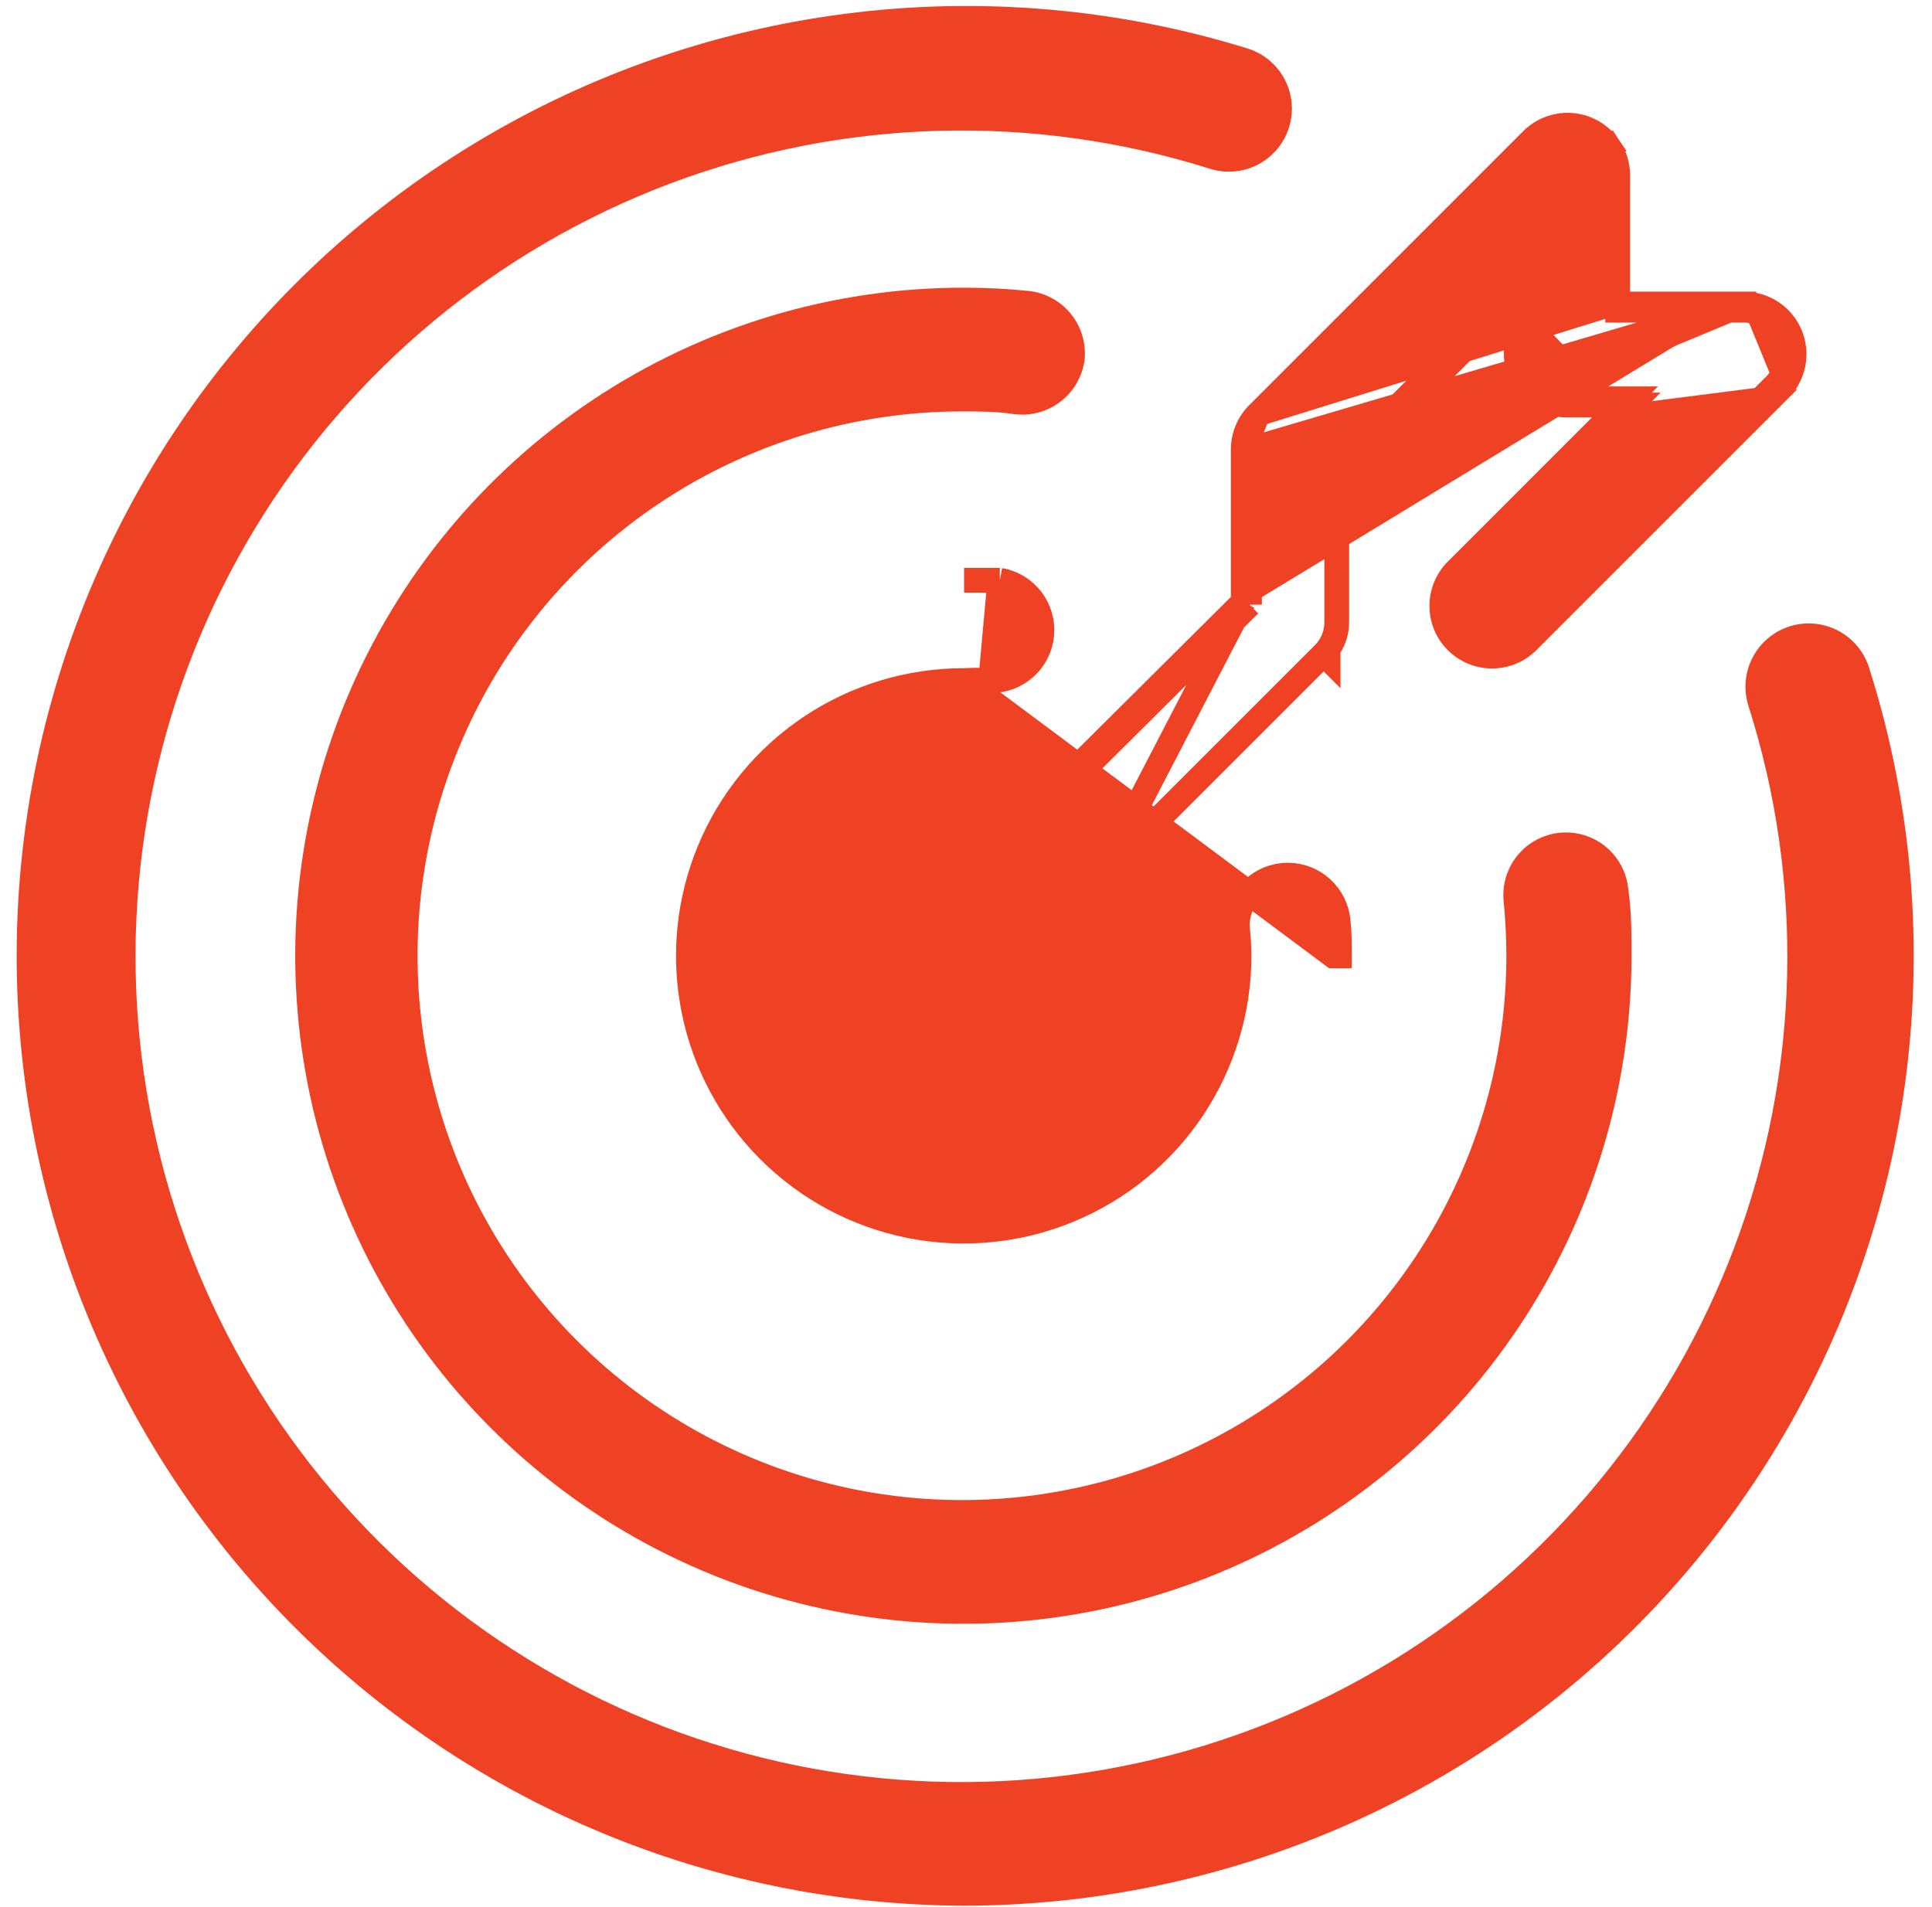 <svg  width="78" height="77" viewBox="0 0 78 77" fill="none"
    xmlns="http://www.w3.org/2000/svg">
    <path
        d="M71.058 28.326L71.059 28.329C73.363 35.551 73.175 43.338 70.526 50.441C67.876 57.544 62.919 63.551 56.449 67.501C49.978 71.451 42.369 73.114 34.84 72.223C27.312 71.333 20.301 67.941 14.93 62.591C9.559 57.24 6.14 50.242 5.221 42.717C4.302 35.193 5.936 27.577 9.86 21.091C13.785 14.605 19.774 9.625 26.866 6.949C33.959 4.272 41.744 4.055 48.974 6.33C49.489 6.499 50.05 6.457 50.533 6.213C51.017 5.968 51.385 5.542 51.554 5.027C51.724 4.511 51.682 3.95 51.438 3.466C51.193 2.982 50.767 2.615 50.251 2.445L50.251 2.445L50.247 2.444C45.047 0.829 39.559 0.356 34.158 1.056C28.758 1.757 23.572 3.614 18.955 6.502C14.338 9.389 10.398 13.239 7.404 17.788C4.411 22.337 2.434 27.479 1.61 32.862C0.785 38.245 1.131 43.742 2.625 48.979C4.119 54.215 6.725 59.068 10.265 63.206C13.806 67.344 18.198 70.668 23.141 72.954C28.084 75.239 33.462 76.431 38.907 76.448H38.908C44.861 76.446 50.729 75.04 56.037 72.346C61.345 69.651 65.943 65.742 69.457 60.938C72.972 56.133 75.304 50.568 76.265 44.693C77.226 38.819 76.788 32.801 74.988 27.128C74.909 26.87 74.781 26.631 74.61 26.423C74.439 26.214 74.228 26.042 73.99 25.915C73.752 25.788 73.491 25.709 73.223 25.683C72.954 25.657 72.683 25.684 72.425 25.762C72.167 25.841 71.927 25.97 71.719 26.141C71.51 26.312 71.338 26.523 71.211 26.761C71.084 26.999 71.005 27.26 70.979 27.528C70.953 27.797 70.98 28.068 71.058 28.326Z"
        fill="#EF4123" stroke="#EF4123" strokeWidth="0.5" />
    <path
        d="M38.937 12.117C33.699 12.109 28.576 13.654 24.217 16.558C19.858 19.462 16.458 23.593 14.447 28.43C12.437 33.267 11.907 38.591 12.923 43.73C13.94 48.868 16.458 53.589 20.159 57.296C23.86 61.003 28.577 63.529 33.713 64.553C38.85 65.579 44.175 65.057 49.015 63.054C53.855 61.052 57.992 57.658 60.903 53.304C63.814 48.949 65.368 43.829 65.368 38.591V38.582C65.368 37.709 65.368 36.815 65.238 35.932C65.211 35.669 65.133 35.414 65.008 35.182C64.882 34.947 64.711 34.74 64.505 34.571C64.299 34.403 64.061 34.276 63.806 34.199C63.551 34.123 63.284 34.097 63.019 34.123C62.754 34.15 62.497 34.228 62.262 34.355C62.028 34.48 61.82 34.651 61.652 34.858C61.483 35.064 61.357 35.301 61.28 35.556C61.203 35.811 61.178 36.078 61.204 36.343C61.275 37.089 61.317 37.848 61.317 38.591C61.317 43.037 59.998 47.383 57.528 51.08C55.058 54.777 51.547 57.658 47.44 59.36C43.332 61.061 38.812 61.506 34.452 60.639C30.091 59.771 26.086 57.63 22.942 54.487C19.798 51.343 17.657 47.337 16.79 42.977C15.922 38.616 16.367 34.096 18.069 29.989C19.77 25.881 22.652 22.37 26.348 19.9C30.045 17.43 34.391 16.112 38.837 16.112C39.563 16.112 40.242 16.112 40.988 16.223L40.988 16.223L40.991 16.223C41.257 16.26 41.527 16.243 41.787 16.175C42.046 16.107 42.29 15.988 42.503 15.826C42.717 15.664 42.896 15.46 43.031 15.229C43.166 14.997 43.254 14.741 43.29 14.475L43.29 14.475L43.291 14.465C43.341 13.933 43.181 13.404 42.845 12.989C42.509 12.574 42.024 12.308 41.494 12.247L41.494 12.247L41.49 12.246C40.642 12.16 39.79 12.117 38.937 12.117ZM38.937 12.117C38.937 12.117 38.937 12.117 38.937 12.117L38.937 12.367L38.937 12.117C38.937 12.117 38.937 12.117 38.937 12.117Z"
        fill="#EF4123" stroke="#EF4123" strokeWidth="0.5" />
    <path
        d="M38.915 27.481H38.907C36.709 27.481 34.56 28.133 32.733 29.354C30.905 30.576 29.48 32.312 28.639 34.343C27.798 36.373 27.578 38.608 28.006 40.764C28.435 42.92 29.494 44.901 31.048 46.455C32.603 48.01 34.583 49.068 36.739 49.497C38.895 49.926 41.13 49.706 43.161 48.864C45.192 48.023 46.928 46.599 48.149 44.771C49.37 42.943 50.022 40.794 50.022 38.596C50.02 38.212 49.997 37.828 49.953 37.446L49.952 37.434L49.951 37.422C49.94 36.909 50.123 36.41 50.463 36.025C50.803 35.64 51.276 35.398 51.788 35.347C52.299 35.296 52.81 35.44 53.22 35.749C53.63 36.059 53.908 36.512 53.999 37.018L54 37.026L54 37.026C54.074 37.541 54.074 38.082 54.074 38.587V38.596V38.596H53.824L38.915 27.481ZM38.915 27.481L38.922 27.481M38.915 27.481L38.922 27.481M38.922 27.481C39.277 27.46 39.632 27.46 39.987 27.481L39.987 27.481M38.922 27.481L39.987 27.481M39.987 27.481L39.998 27.481M39.987 27.481L39.998 27.481M39.998 27.481C40.51 27.488 41.006 27.302 41.387 26.96C41.768 26.619 42.007 26.146 42.056 25.636C42.105 25.127 41.961 24.617 41.651 24.209C41.342 23.801 40.891 23.524 40.386 23.434L40.365 23.43M39.998 27.481L40.365 23.43M40.365 23.43H40.342M40.365 23.43H40.342M40.342 23.43H40.339M40.342 23.43H40.339M40.339 23.43H40.337M40.339 23.43H40.337M40.337 23.43H40.334M40.337 23.43H40.334M40.334 23.43H40.331M40.334 23.43H40.331M40.331 23.43H40.328M40.331 23.43H40.328M40.328 23.43H40.325M40.328 23.43H40.325M40.325 23.43H40.322M40.325 23.43H40.322M40.322 23.43H40.32M40.322 23.43H40.32M40.32 23.43H40.317M40.32 23.43H40.317M40.317 23.43H40.314M40.317 23.43H40.314M40.314 23.43H40.311M40.314 23.43H40.311M40.311 23.43H40.308M40.311 23.43H40.308M40.308 23.43H40.306M40.308 23.43H40.306M40.306 23.43H40.303M40.306 23.43H40.303M40.303 23.43H40.3M40.303 23.43H40.3M40.3 23.43H40.297M40.3 23.43H40.297M40.297 23.43H40.294M40.297 23.43H40.294M40.294 23.43H40.291M40.294 23.43H40.291M40.291 23.43H40.288M40.291 23.43H40.288M40.288 23.43H40.286M40.288 23.43H40.286M40.286 23.43H40.283M40.286 23.43H40.283M40.283 23.43H40.28M40.283 23.43H40.28M40.28 23.43H40.277M40.28 23.43H40.277M40.277 23.43H40.274M40.277 23.43H40.274M40.274 23.43H40.272M40.274 23.43H40.272M40.272 23.43H40.269M40.272 23.43H40.269M40.269 23.43H40.266M40.269 23.43H40.266M40.266 23.43H40.263M40.266 23.43H40.263M40.263 23.43H40.26M40.263 23.43H40.26M40.26 23.43H40.257M40.26 23.43H40.257M40.257 23.43H40.255M40.257 23.43H40.255M40.255 23.43H40.252M40.255 23.43H40.252M40.252 23.43H40.249M40.252 23.43H40.249M40.249 23.43H40.246M40.249 23.43H40.246M40.246 23.43H40.243M40.246 23.43H40.243M40.243 23.43H40.24M40.243 23.43H40.24M40.24 23.43H40.238M40.24 23.43H40.238M40.238 23.43H40.235M40.238 23.43H40.235M40.235 23.43H40.232M40.235 23.43H40.232M40.232 23.43H40.229M40.232 23.43H40.229M40.229 23.43H40.226M40.229 23.43H40.226M40.226 23.43H40.223M40.226 23.43H40.223M40.223 23.43H40.221M40.223 23.43H40.221M40.221 23.43H40.218M40.221 23.43H40.218M40.218 23.43H40.215M40.218 23.43H40.215M40.215 23.43H40.212M40.215 23.43H40.212M40.212 23.43H40.209M40.212 23.43H40.209M40.209 23.43H40.206M40.209 23.43H40.206M40.206 23.43H40.204M40.206 23.43H40.204M40.204 23.43H40.201M40.204 23.43H40.201M40.201 23.43H40.198M40.201 23.43H40.198M40.198 23.43H40.195M40.198 23.43H40.195M40.195 23.43H40.192M40.195 23.43H40.192M40.192 23.43H40.19M40.192 23.43H40.19M40.19 23.43H40.187M40.19 23.43H40.187M40.187 23.43H40.184M40.187 23.43H40.184M40.184 23.43H40.181M40.184 23.43H40.181M40.181 23.43H40.178M40.181 23.43H40.178M40.178 23.43H40.175M40.178 23.43H40.175M40.175 23.43H40.172M40.175 23.43H40.172M40.172 23.43H40.17M40.172 23.43H40.17M40.17 23.43H40.167M40.17 23.43H40.167M40.167 23.43H40.164M40.167 23.43H40.164M40.164 23.43H40.161M40.164 23.43H40.161M40.161 23.43H40.158M40.161 23.43H40.158M40.158 23.43H40.156M40.158 23.43H40.156M40.156 23.43H40.153M40.156 23.43H40.153M40.153 23.43H40.15M40.153 23.43H40.15M40.15 23.43H40.147M40.15 23.43H40.147M40.147 23.43H40.144M40.147 23.43H40.144M40.144 23.43H40.141M40.144 23.43H40.141M40.141 23.43H40.139M40.141 23.43H40.139M40.139 23.43H40.136M40.139 23.43H40.136M40.136 23.43H40.133M40.136 23.43H40.133M40.133 23.43H40.13M40.133 23.43H40.13M40.13 23.43H40.127M40.13 23.43H40.127M40.127 23.43H40.124M40.127 23.43H40.124M40.124 23.43H40.122M40.124 23.43H40.122M40.122 23.43H40.119M40.122 23.43H40.119M40.119 23.43H40.116M40.119 23.43H40.116M40.116 23.43H40.113M40.116 23.43H40.113M40.113 23.43H40.11M40.113 23.43H40.11M40.11 23.43H40.108M40.11 23.43H40.108M40.108 23.43H40.105M40.108 23.43H40.105M40.105 23.43H40.102M40.105 23.43H40.102M40.102 23.43H40.099M40.102 23.43H40.099M40.099 23.43H40.096M40.099 23.43H40.096M40.096 23.43H40.093M40.096 23.43H40.093M40.093 23.43H40.09M40.093 23.43H40.09M40.09 23.43H40.088M40.09 23.43H40.088M40.088 23.43H40.085M40.088 23.43H40.085M40.085 23.43H40.082M40.085 23.43H40.082M40.082 23.43H40.079M40.082 23.43H40.079M40.079 23.43H40.076M40.079 23.43H40.076M40.076 23.43H40.074M40.076 23.43H40.074M40.074 23.43H40.071M40.074 23.43H40.071M40.071 23.43H40.068M40.071 23.43H40.068M40.068 23.43H40.065M40.068 23.43H40.065M40.065 23.43H40.062M40.065 23.43H40.062M40.062 23.43H40.059M40.062 23.43H40.059M40.059 23.43H40.057M40.059 23.43H40.057M40.057 23.43H40.054M40.057 23.43H40.054M40.054 23.43H40.051M40.054 23.43H40.051M40.051 23.43H40.048M40.051 23.43H40.048M40.048 23.43H40.045M40.048 23.43H40.045M40.045 23.43H40.042M40.045 23.43H40.042M40.042 23.43H40.04M40.042 23.43H40.04M40.04 23.43H40.037M40.04 23.43H40.037M40.037 23.43H40.034M40.037 23.43H40.034M40.034 23.43H40.031M40.034 23.43H40.031M40.031 23.43H40.028M40.031 23.43H40.028M40.028 23.43H40.026M40.028 23.43H40.026M40.026 23.43H40.023M40.026 23.43H40.023M40.023 23.43H40.02M40.023 23.43H40.02M40.02 23.43H40.017M40.02 23.43H40.017M40.017 23.43H40.014M40.017 23.43H40.014M40.014 23.43H40.011M40.014 23.43H40.011M40.011 23.43H40.009M40.011 23.43H40.009M40.009 23.43H40.006M40.009 23.43H40.006M40.006 23.43H40.003M40.006 23.43H40.003M40.003 23.43H40M40.003 23.43H40M40 23.43H39.997M40 23.43H39.997M39.997 23.43H39.995M39.997 23.43H39.995M39.995 23.43H39.992M39.995 23.43H39.992M39.992 23.43H39.989M39.992 23.43H39.989M39.989 23.43H39.986M39.989 23.43H39.986M39.986 23.43H39.983M39.986 23.43H39.983M39.983 23.43H39.98M39.983 23.43H39.98M39.98 23.43H39.978M39.98 23.43H39.978M39.978 23.43H39.975M39.978 23.43H39.975M39.975 23.43H39.972M39.975 23.43H39.972M39.972 23.43H39.969M39.972 23.43H39.969M39.969 23.43H39.966M39.969 23.43H39.966M39.966 23.43H39.964M39.966 23.43H39.964M39.964 23.43H39.961M39.964 23.43H39.961M39.961 23.43H39.958M39.961 23.43H39.958M39.958 23.43H39.955M39.958 23.43H39.955M39.955 23.43H39.952M39.955 23.43H39.952M39.952 23.43H39.95M39.952 23.43H39.95M39.95 23.43H39.947M39.95 23.43H39.947M39.947 23.43H39.944M39.947 23.43H39.944M39.944 23.43H39.941M39.944 23.43H39.941M39.941 23.43H39.938M39.941 23.43H39.938M39.938 23.43H39.935M39.938 23.43H39.935M39.935 23.43H39.933M39.935 23.43H39.933M39.933 23.43H39.93M39.933 23.43H39.93M39.93 23.43H39.927M39.93 23.43H39.927M39.927 23.43H39.924M39.927 23.43H39.924M39.924 23.43H39.921M39.924 23.43H39.921M39.921 23.43H39.919M39.921 23.43H39.919M39.919 23.43H39.916M39.919 23.43H39.916M39.916 23.43H39.913M39.916 23.43H39.913M39.913 23.43H39.91M39.913 23.43H39.91M39.91 23.43H39.907M39.91 23.43H39.907M39.907 23.43H39.904M39.907 23.43H39.904M39.904 23.43H39.902M39.904 23.43H39.902M39.902 23.43H39.899M39.902 23.43H39.899M39.899 23.43H39.896M39.899 23.43H39.896M39.896 23.43H39.893M39.896 23.43H39.893M39.893 23.43H39.89M39.893 23.43H39.89M39.89 23.43H39.888M39.89 23.43H39.888M39.888 23.43H39.885M39.888 23.43H39.885M39.885 23.43H39.882M39.885 23.43H39.882M39.882 23.43H39.879M39.882 23.43H39.879M39.879 23.43H39.876M39.879 23.43H39.876M39.876 23.43H39.873M39.876 23.43H39.873M39.873 23.43H39.871M39.873 23.43H39.871M39.871 23.43H39.868M39.871 23.43H39.868M39.868 23.43H39.865M39.868 23.43H39.865M39.865 23.43H39.862M39.865 23.43H39.862M39.862 23.43H39.859M39.862 23.43H39.859M39.859 23.43H39.857M39.859 23.43H39.857M39.857 23.43H39.854M39.857 23.43H39.854M39.854 23.43H39.851M39.854 23.43H39.851M39.851 23.43H39.848M39.851 23.43H39.848M39.848 23.43H39.845M39.848 23.43H39.845M39.845 23.43H39.843M39.845 23.43H39.843M39.843 23.43H39.84M39.843 23.43H39.84M39.84 23.43H39.837M39.84 23.43H39.837M39.837 23.43H39.834M39.837 23.43H39.834M39.834 23.43H39.831M39.834 23.43H39.831M39.831 23.43H39.828M39.831 23.43H39.828M39.828 23.43H39.826M39.828 23.43H39.826M39.826 23.43H39.823M39.826 23.43H39.823M39.823 23.43H39.82M39.823 23.43H39.82M39.82 23.43H39.817M39.82 23.43H39.817M39.817 23.43H39.814M39.817 23.43H39.814M39.814 23.43H39.812M39.814 23.43H39.812M39.812 23.43H39.809M39.812 23.43H39.809M39.809 23.43H39.806M39.809 23.43H39.806M39.806 23.43H39.803M39.806 23.43H39.803M39.803 23.43H39.8M39.803 23.43H39.8M39.8 23.43H39.798M39.8 23.43H39.798M39.798 23.43H39.795M39.798 23.43H39.795M39.795 23.43H39.792M39.795 23.43H39.792M39.792 23.43H39.789M39.792 23.43H39.789M39.789 23.43H39.786M39.789 23.43H39.786M39.786 23.43H39.784M39.786 23.43H39.784M39.784 23.43H39.781M39.784 23.43H39.781M39.781 23.43H39.778M39.781 23.43H39.778M39.778 23.43H39.775M39.778 23.43H39.775M39.775 23.43H39.772M39.775 23.43H39.772M39.772 23.43H39.77M39.772 23.43H39.77M39.77 23.43H39.767M39.77 23.43H39.767M39.767 23.43H39.764M39.767 23.43H39.764M39.764 23.43H39.761M39.764 23.43H39.761M39.761 23.43H39.758M39.761 23.43H39.758M39.758 23.43H39.755M39.758 23.43H39.755M39.755 23.43H39.753M39.755 23.43H39.753M39.753 23.43H39.75M39.753 23.43H39.75M39.75 23.43H39.747M39.75 23.43H39.747M39.747 23.43H39.744M39.747 23.43H39.744M39.744 23.43H39.742M39.744 23.43H39.742M39.742 23.43H39.739M39.742 23.43H39.739M39.739 23.43H39.736M39.739 23.43H39.736M39.736 23.43H39.733M39.736 23.43H39.733M39.733 23.43H39.73M39.733 23.43H39.73M39.73 23.43H39.727M39.73 23.43H39.727M39.727 23.43H39.725M39.727 23.43H39.725M39.725 23.43H39.722M39.725 23.43H39.722M39.722 23.43H39.719M39.722 23.43H39.719M39.719 23.43H39.716M39.719 23.43H39.716M39.716 23.43H39.714M39.716 23.43H39.714M39.714 23.43H39.711M39.714 23.43H39.711M39.711 23.43H39.708M39.711 23.43H39.708M39.708 23.43H39.705M39.708 23.43H39.705M39.705 23.43H39.702M39.705 23.43H39.702M39.702 23.43H39.7M39.702 23.43H39.7M39.7 23.43H39.697M39.7 23.43H39.697M39.697 23.43H39.694M39.697 23.43H39.694M39.694 23.43H39.691M39.694 23.43H39.691M39.691 23.43H39.688M39.691 23.43H39.688M39.688 23.43H39.685M39.688 23.43H39.685M39.685 23.43H39.683M39.685 23.43H39.683M39.683 23.43H39.68M39.683 23.43H39.68M39.68 23.43H39.677M39.68 23.43H39.677M39.677 23.43H39.674M39.677 23.43H39.674M39.674 23.43H39.672M39.674 23.43H39.672M39.672 23.43H39.669M39.672 23.43H39.669M39.669 23.43H39.666M39.669 23.43H39.666M39.666 23.43H39.663M39.666 23.43H39.663M39.663 23.43H39.66M39.663 23.43H39.66M39.66 23.43H39.658M39.66 23.43H39.658M39.658 23.43H39.655M39.658 23.43H39.655M39.655 23.43H39.652M39.655 23.43H39.652M39.652 23.43H39.649M39.652 23.43H39.649M39.649 23.43H39.646M39.649 23.43H39.646M39.646 23.43H39.644M39.646 23.43H39.644M39.644 23.43H39.641M39.644 23.43H39.641M39.641 23.43H39.638M39.641 23.43H39.638M39.638 23.43H39.635M39.638 23.43H39.635M39.635 23.43H39.633M39.635 23.43H39.633M39.633 23.43H39.63M39.633 23.43H39.63M39.63 23.43H39.627M39.63 23.43H39.627M39.627 23.43H39.624M39.627 23.43H39.624M39.624 23.43H39.621M39.624 23.43H39.621M39.621 23.43H39.618M39.621 23.43H39.618M39.618 23.43H39.616M39.618 23.43H39.616M39.616 23.43H39.613M39.616 23.43H39.613M39.613 23.43H39.61M39.613 23.43H39.61M39.61 23.43H39.607M39.61 23.43H39.607M39.607 23.43H39.605M39.607 23.43H39.605M39.605 23.43H39.602M39.605 23.43H39.602M39.602 23.43H39.599M39.602 23.43H39.599M39.599 23.43H39.596M39.599 23.43H39.596M39.596 23.43H39.593M39.596 23.43H39.593M39.593 23.43H39.591M39.593 23.43H39.591M39.591 23.43H39.588M39.591 23.43H39.588M39.588 23.43H39.585M39.588 23.43H39.585M39.585 23.43H39.582M39.585 23.43H39.582M39.582 23.43H39.58M39.582 23.43H39.58M39.58 23.43H39.577M39.58 23.43H39.577M39.577 23.43H39.574M39.577 23.43H39.574M39.574 23.43H39.571M39.574 23.43H39.571M39.571 23.43H39.568M39.571 23.43H39.568M39.568 23.43H39.566M39.568 23.43H39.566M39.566 23.43H39.563M39.566 23.43H39.563M39.563 23.43H39.56M39.563 23.43H39.56M39.56 23.43H39.557M39.56 23.43H39.557M39.557 23.43H39.554M39.557 23.43H39.554M39.554 23.43H39.552M39.554 23.43H39.552M39.552 23.43H39.549M39.552 23.43H39.549M39.549 23.43H39.546M39.549 23.43H39.546M39.546 23.43H39.543M39.546 23.43H39.543M39.543 23.43H39.541M39.543 23.43H39.541M39.541 23.43H39.538M39.541 23.43H39.538M39.538 23.43H39.535M39.538 23.43H39.535M39.535 23.43H39.532M39.535 23.43H39.532M39.532 23.43H39.529M39.532 23.43H39.529M39.529 23.43H39.527M39.529 23.43H39.527M39.527 23.43H39.524M39.527 23.43H39.524M39.524 23.43H39.521M39.524 23.43H39.521M39.521 23.43H39.518M39.521 23.43H39.518M39.518 23.43H39.516M39.518 23.43H39.516M39.516 23.43H39.513M39.516 23.43H39.513M39.513 23.43H39.51M39.513 23.43H39.51M39.51 23.43H39.507M39.51 23.43H39.507M39.507 23.43H39.505M39.507 23.43H39.505M39.505 23.43H39.502M39.505 23.43H39.502M39.502 23.43H39.499M39.502 23.43H39.499M39.499 23.43H39.496M39.499 23.43H39.496M39.496 23.43H39.493M39.496 23.43H39.493M39.493 23.43H39.491M39.493 23.43H39.491M39.491 23.43H39.488M39.491 23.43H39.488M39.488 23.43H39.485M39.488 23.43H39.485M39.485 23.43H39.482M39.485 23.43H39.482M39.482 23.43H39.48M39.482 23.43H39.48M39.48 23.43H39.477M39.48 23.43H39.477M39.477 23.43H39.474M39.477 23.43H39.474M39.474 23.43H39.471M39.474 23.43H39.471M39.471 23.43H39.468M39.471 23.43H39.468M39.468 23.43H39.466M39.468 23.43H39.466M39.466 23.43H39.463M39.466 23.43H39.463M39.463 23.43H39.46M39.463 23.43H39.46M39.46 23.43H39.457M39.46 23.43H39.457M39.457 23.43H39.455M39.457 23.43H39.455M39.455 23.43H39.452M39.455 23.43H39.452M39.452 23.43H39.449M39.452 23.43H39.449M39.449 23.43H39.446M39.449 23.43H39.446M39.446 23.43H39.444M39.446 23.43H39.444M39.444 23.43H39.441M39.444 23.43H39.441M39.441 23.43H39.438M39.441 23.43H39.438M39.438 23.43H39.435M39.438 23.43H39.435M39.435 23.43H39.432M39.435 23.43H39.432M39.432 23.43H39.43M39.432 23.43H39.43M39.43 23.43H39.427M39.43 23.43H39.427M39.427 23.43H39.424M39.427 23.43H39.424M39.424 23.43H39.422M39.424 23.43H39.422M39.422 23.43H39.419M39.422 23.43H39.419M39.419 23.43H39.416M39.419 23.43H39.416M39.416 23.43H39.413M39.416 23.43H39.413M39.413 23.43H39.41M39.413 23.43H39.41M39.41 23.43H39.408M39.41 23.43H39.408M39.408 23.43H39.405M39.408 23.43H39.405M39.405 23.43H39.402M39.405 23.43H39.402M39.402 23.43H39.399M39.402 23.43H39.399M39.399 23.43H39.397M39.399 23.43H39.397M39.397 23.43H39.394M39.397 23.43H39.394M39.394 23.43H39.391M39.394 23.43H39.391M39.391 23.43H39.388M39.391 23.43H39.388M39.388 23.43H39.386M39.388 23.43H39.386M39.386 23.43H39.383M39.386 23.43H39.383M39.383 23.43H39.38M39.383 23.43H39.38M39.38 23.43H39.377M39.38 23.43H39.377M39.377 23.43H39.375M39.377 23.43H39.375M39.375 23.43H39.372M39.375 23.43H39.372M39.372 23.43H39.369M39.372 23.43H39.369M39.369 23.43H39.366M39.369 23.43H39.366M39.366 23.43H39.364M39.366 23.43H39.364M39.364 23.43H39.361M39.364 23.43H39.361M39.361 23.43H39.358M39.361 23.43H39.358M39.358 23.43H39.355M39.358 23.43H39.355M39.355 23.43H39.353M39.355 23.43H39.353M39.353 23.43H39.35M39.353 23.43H39.35M39.35 23.43H39.347M39.35 23.43H39.347M39.347 23.43H39.344M39.347 23.43H39.344M39.344 23.43H39.342M39.344 23.43H39.342M39.342 23.43H39.339M39.342 23.43H39.339M39.339 23.43H39.336M39.339 23.43H39.336M39.336 23.43H39.333M39.336 23.43H39.333M39.333 23.43H39.331M39.333 23.43H39.331M39.331 23.43H39.328M39.331 23.43H39.328M39.328 23.43H39.325M39.328 23.43H39.325M39.325 23.43H39.322M39.325 23.43H39.322M39.322 23.43H39.32M39.322 23.43H39.32M39.32 23.43H39.317M39.32 23.43H39.317M39.317 23.43H39.314M39.317 23.43H39.314M39.314 23.43H39.311M39.314 23.43H39.311M39.311 23.43H39.309M39.311 23.43H39.309M39.309 23.43H39.306M39.309 23.43H39.306M39.306 23.43H39.303M39.306 23.43H39.303M39.303 23.43H39.3M39.303 23.43H39.3M39.3 23.43H39.298M39.3 23.43H39.298M39.298 23.43H39.295M39.298 23.43H39.295M39.295 23.43H39.292M39.295 23.43H39.292M39.292 23.43H39.289M39.292 23.43H39.289M39.289 23.43H39.287M39.289 23.43H39.287M39.287 23.43H39.284M39.287 23.43H39.284M39.284 23.43H39.281M39.284 23.43H39.281M39.281 23.43H39.279M39.281 23.43H39.279M39.279 23.43H39.276M39.279 23.43H39.276M39.276 23.43H39.273M39.276 23.43H39.273M39.273 23.43H39.27M39.273 23.43H39.27M39.27 23.43H39.267M39.27 23.43H39.267M39.267 23.43H39.265M39.267 23.43H39.265M39.265 23.43H39.262M39.265 23.43H39.262M39.262 23.43H39.259M39.262 23.43H39.259M39.259 23.43H39.257M39.259 23.43H39.257M39.257 23.43H39.254M39.257 23.43H39.254M39.254 23.43H39.251M39.254 23.43H39.251M39.251 23.43H39.248M39.251 23.43H39.248M39.248 23.43H39.246M39.248 23.43H39.246M39.246 23.43H39.243M39.246 23.43H39.243M39.243 23.43H39.24M39.243 23.43H39.24M39.24 23.43H39.237M39.24 23.43H39.237M39.237 23.43H39.235M39.237 23.43H39.235M39.235 23.43H39.232M39.235 23.43H39.232M39.232 23.43H39.229M39.232 23.43H39.229M39.229 23.43H39.227M39.229 23.43H39.227M39.227 23.43H39.224M39.227 23.43H39.224M39.224 23.43H39.221M39.224 23.43H39.221M39.221 23.43H39.218M39.221 23.43H39.218M39.218 23.43H39.216M39.218 23.43H39.216M39.216 23.43H39.213M39.216 23.43H39.213M39.213 23.43H39.21M39.213 23.43H39.21M39.21 23.43H39.207M39.21 23.43H39.207M39.207 23.43H39.205M39.207 23.43H39.205M39.205 23.43H39.202M39.205 23.43H39.202M39.202 23.43H39.199M39.202 23.43H39.199M39.199 23.43H39.197M39.199 23.43H39.197M39.197 23.43H39.194M39.197 23.43H39.194M39.194 23.43H39.191M39.194 23.43H39.191M39.191 23.43H39.188M39.191 23.43H39.188M39.188 23.43H39.186M39.188 23.43H39.186M39.186 23.43H39.183M39.186 23.43H39.183M39.183 23.43H39.18M39.183 23.43H39.18M39.18 23.43H39.178M39.18 23.43H39.178M39.178 23.43H39.175M39.178 23.43H39.175M39.175 23.43H39.172M39.175 23.43H39.172M39.172 23.43H39.169M39.172 23.43H39.169M39.169 23.43H39.167M39.169 23.43H39.167M39.167 23.43H39.164M39.167 23.43H39.164M39.164 23.43H39.161M39.164 23.43H39.161M39.161 23.43H39.158M39.161 23.43H39.158M39.158 23.43H39.156M39.158 23.43H39.156M39.156 23.43H39.153M39.156 23.43H39.153M39.153 23.43H39.15M39.153 23.43H39.15M39.15 23.43H39.148M39.15 23.43H39.148M39.148 23.43H39.145M39.148 23.43H39.145M39.145 23.43H39.142M39.145 23.43H39.142M39.142 23.43H39.139M39.142 23.43H39.139M39.139 23.43H39.137M39.139 23.43H39.137M39.137 23.43H39.134M39.137 23.43H39.134M39.134 23.43H39.131M39.134 23.43H39.131M39.131 23.43H39.129M39.131 23.43H39.129M39.129 23.43H39.126M39.129 23.43H39.126M39.126 23.43H39.123M39.126 23.43H39.123M39.123 23.43H39.12M39.123 23.43H39.12M39.12 23.43H39.118M39.12 23.43H39.118M39.118 23.43H39.115M39.118 23.43H39.115M39.115 23.43H39.112M39.115 23.43H39.112M39.112 23.43H39.11M39.112 23.43H39.11M39.11 23.43H39.107M39.11 23.43H39.107M39.107 23.43H39.104M39.107 23.43H39.104M39.104 23.43H39.102M39.104 23.43H39.102M39.102 23.43H39.099M39.102 23.43H39.099M39.099 23.43H39.096M39.099 23.43H39.096M39.096 23.43H39.093M39.096 23.43H39.093M39.093 23.43H39.091M39.093 23.43H39.091M39.091 23.43H39.088M39.091 23.43H39.088M39.088 23.43H39.085M39.088 23.43H39.085M39.085 23.43H39.083M39.085 23.43H39.083M39.083 23.43H39.08M39.083 23.43H39.08M39.08 23.43H39.077M39.08 23.43H39.077M39.077 23.43H39.075M39.077 23.43H39.075M39.075 23.43H39.072M39.075 23.43H39.072M39.072 23.43H39.069M39.072 23.43H39.069M39.069 23.43H39.066M39.069 23.43H39.066M39.066 23.43H39.064M39.066 23.43H39.064M39.064 23.43H39.061M39.064 23.43H39.061M39.061 23.43H39.058M39.061 23.43H39.058M39.058 23.43H39.056M39.058 23.43H39.056M39.056 23.43H39.053M39.056 23.43H39.053M39.053 23.43H39.05M39.053 23.43H39.05M39.05 23.43H39.048M39.05 23.43H39.048M39.048 23.43H39.045M39.048 23.43H39.045M39.045 23.43H39.042M39.045 23.43H39.042M39.042 23.43H39.039M39.042 23.43H39.039M39.039 23.43H39.037M39.039 23.43H39.037M39.037 23.43H39.034M39.037 23.43H39.034M39.034 23.43H39.031M39.034 23.43H39.031M39.031 23.43H39.029M39.031 23.43H39.029M39.029 23.43H39.026M39.029 23.43H39.026M39.026 23.43H39.023M39.026 23.43H39.023M39.023 23.43H39.021M39.023 23.43H39.021M39.021 23.43H39.018M39.021 23.43H39.018M39.018 23.43H39.015M39.018 23.43H39.015M39.015 23.43H39.013M39.015 23.43H39.013M39.013 23.43H39.01M39.013 23.43H39.01M39.01 23.43H39.007M39.01 23.43H39.007M39.007 23.43H39.005M39.007 23.43H39.005M39.005 23.43H39.002M39.005 23.43H39.002M39.002 23.43H38.999M39.002 23.43H38.999M38.999 23.43H38.996M38.999 23.43H38.996M38.996 23.43H38.994M38.996 23.43H38.994M38.994 23.43H38.991M38.994 23.43H38.991M38.991 23.43H38.989M38.991 23.43H38.989M38.989 23.43H38.986M38.989 23.43H38.986M38.986 23.43H38.983M38.986 23.43H38.983M38.983 23.43H38.98M38.983 23.43H38.98M38.98 23.43H38.978M38.98 23.43H38.978M38.978 23.43H38.975M38.978 23.43H38.975M38.975 23.43H38.972M38.975 23.43H38.972M38.972 23.43H38.97M38.972 23.43H38.97M38.97 23.43H38.967M38.97 23.43H38.967M38.967 23.43H38.964M38.967 23.43H38.964M38.964 23.43H38.962M38.964 23.43H38.962M38.962 23.43H38.959M38.962 23.43H38.959M38.959 23.43H38.956M38.959 23.43H38.956M38.956 23.43H38.954M38.956 23.43H38.954M38.954 23.43H38.951M38.954 23.43H38.951M38.951 23.43H38.948M38.951 23.43H38.948M38.948 23.43H38.946M38.948 23.43H38.946M38.946 23.43H38.943M38.946 23.43H38.943M38.943 23.43H38.94M38.943 23.43H38.94M38.94 23.43H38.938M38.94 23.43H38.938M38.938 23.43H38.935M38.938 23.43H38.935M38.935 23.43H38.932M38.935 23.43H38.932M38.932 23.43H38.93M38.932 23.43H38.93M38.93 23.43H38.927M38.93 23.43H38.927M38.927 23.43H38.924M38.927 23.43H38.924M38.924 23.43H38.922H38.924Z"
        fill="#EF4123" stroke="#EF4123" strokeWidth="0.5" />
    <path
        d="M50.194 18.15V18.15C50.194 17.609 50.41 17.091 50.792 16.709L50.194 18.15ZM50.194 18.15V24.311M50.194 18.15V24.311M65.311 7.084C65.312 6.682 65.193 6.289 64.97 5.954L64.762 6.093L64.97 5.954C64.746 5.62 64.428 5.36 64.056 5.207C63.684 5.054 63.275 5.015 62.881 5.096C62.487 5.176 62.127 5.371 61.844 5.657C61.844 5.658 61.844 5.658 61.843 5.658L50.793 16.709L65.061 12.274H65.311M65.311 7.084L65.061 7.084H65.311V7.084ZM65.311 7.084V12.274M65.311 12.274V12.524H70.403M65.311 12.274L70.403 12.274L70.403 12.524M70.403 12.524V12.274H70.403M70.403 12.524C70.755 12.524 71.1 12.628 71.393 12.824C71.686 13.02 71.914 13.299 72.049 13.625C72.183 13.951 72.216 14.309 72.146 14.655C72.076 15 71.904 15.317 71.653 15.565M70.403 12.274L50.444 18.15V24.415M70.403 12.274C70.805 12.274 71.198 12.393 71.532 12.616C71.867 12.84 72.127 13.158 72.28 13.53C72.433 13.902 72.471 14.311 72.391 14.705C72.311 15.099 72.115 15.46 71.829 15.742L71.83 15.741L71.653 15.565M70.403 12.274L54.217 18.992M71.653 15.565L61.496 25.722C61.331 25.887 61.135 26.018 60.919 26.107C60.703 26.197 60.472 26.242 60.239 26.242C60.005 26.242 59.774 26.197 59.558 26.107C59.343 26.018 59.147 25.887 58.981 25.722C58.816 25.557 58.685 25.361 58.596 25.145C58.507 24.929 58.461 24.698 58.461 24.465C58.461 24.231 58.507 24 58.596 23.784C58.685 23.568 58.816 23.372 58.981 23.207L65.834 16.354H65.481M71.653 15.565L71.829 15.743L61.673 25.899C61.484 26.087 61.261 26.236 61.015 26.338C60.769 26.44 60.505 26.492 60.239 26.492C59.972 26.492 59.709 26.44 59.463 26.338C59.217 26.236 58.993 26.087 58.805 25.899C58.616 25.71 58.467 25.487 58.365 25.241C58.263 24.995 58.211 24.731 58.211 24.465C58.211 24.198 58.263 23.934 58.365 23.689C58.467 23.442 58.616 23.219 58.805 23.031L65.481 16.354M65.481 16.354L65.731 16.104H63.243C62.772 16.104 62.321 15.917 61.987 15.584C61.654 15.251 61.467 14.8 61.467 14.329V11.742L61.217 11.992M65.481 16.354H63.243C62.706 16.354 62.191 16.141 61.811 15.761C61.431 15.381 61.217 14.866 61.217 14.329V11.992M61.217 11.992V11.638L53.967 18.889M61.217 11.992L54.217 18.992M53.967 18.889V25.139C53.966 25.614 53.777 26.069 53.441 26.404M53.967 18.889L54.144 19.066L54.217 18.992M53.967 18.889H54.217V18.992M53.441 26.404L42.488 37.356M53.441 26.404L53.618 26.58L53.618 26.581L53.441 26.404ZM42.488 37.356C42.585 37.698 42.633 38.052 42.63 38.408M42.488 37.356L42.665 37.533L42.767 37.432C42.755 37.384 42.742 37.336 42.729 37.288L42.488 37.356ZM42.63 38.408C42.632 39.231 42.371 40.034 41.885 40.699C41.4 41.364 40.715 41.858 39.931 42.108C39.146 42.358 38.303 42.352 37.522 42.091C36.741 41.83 36.063 41.327 35.587 40.654C35.111 39.982 34.862 39.176 34.874 38.353C34.887 37.53 35.162 36.732 35.658 36.075C36.155 35.418 36.848 34.936 37.636 34.699C38.425 34.462 39.269 34.482 40.045 34.757L50.444 24.415M42.63 38.408L42.88 38.41C42.88 38.409 42.88 38.409 42.88 38.408M42.63 38.408L42.88 38.407C42.88 38.408 42.88 38.408 42.88 38.408M50.444 24.415L50.267 24.238L50.194 24.311M50.444 24.415H50.194V24.311M50.194 24.311L39.978 34.471C39.194 34.227 38.353 34.222 37.564 34.459C36.725 34.712 35.987 35.225 35.459 35.924C34.93 36.623 34.638 37.473 34.624 38.349C34.611 39.225 34.877 40.084 35.383 40.799C35.89 41.514 36.611 42.05 37.442 42.328C38.273 42.606 39.172 42.612 40.007 42.346C40.842 42.08 41.571 41.554 42.087 40.846C42.604 40.138 42.881 39.285 42.88 38.408M50.194 24.311L42.88 38.408"
        fill="#EF4123" stroke="#EF4123" strokeWidth="0.5" />
</svg>